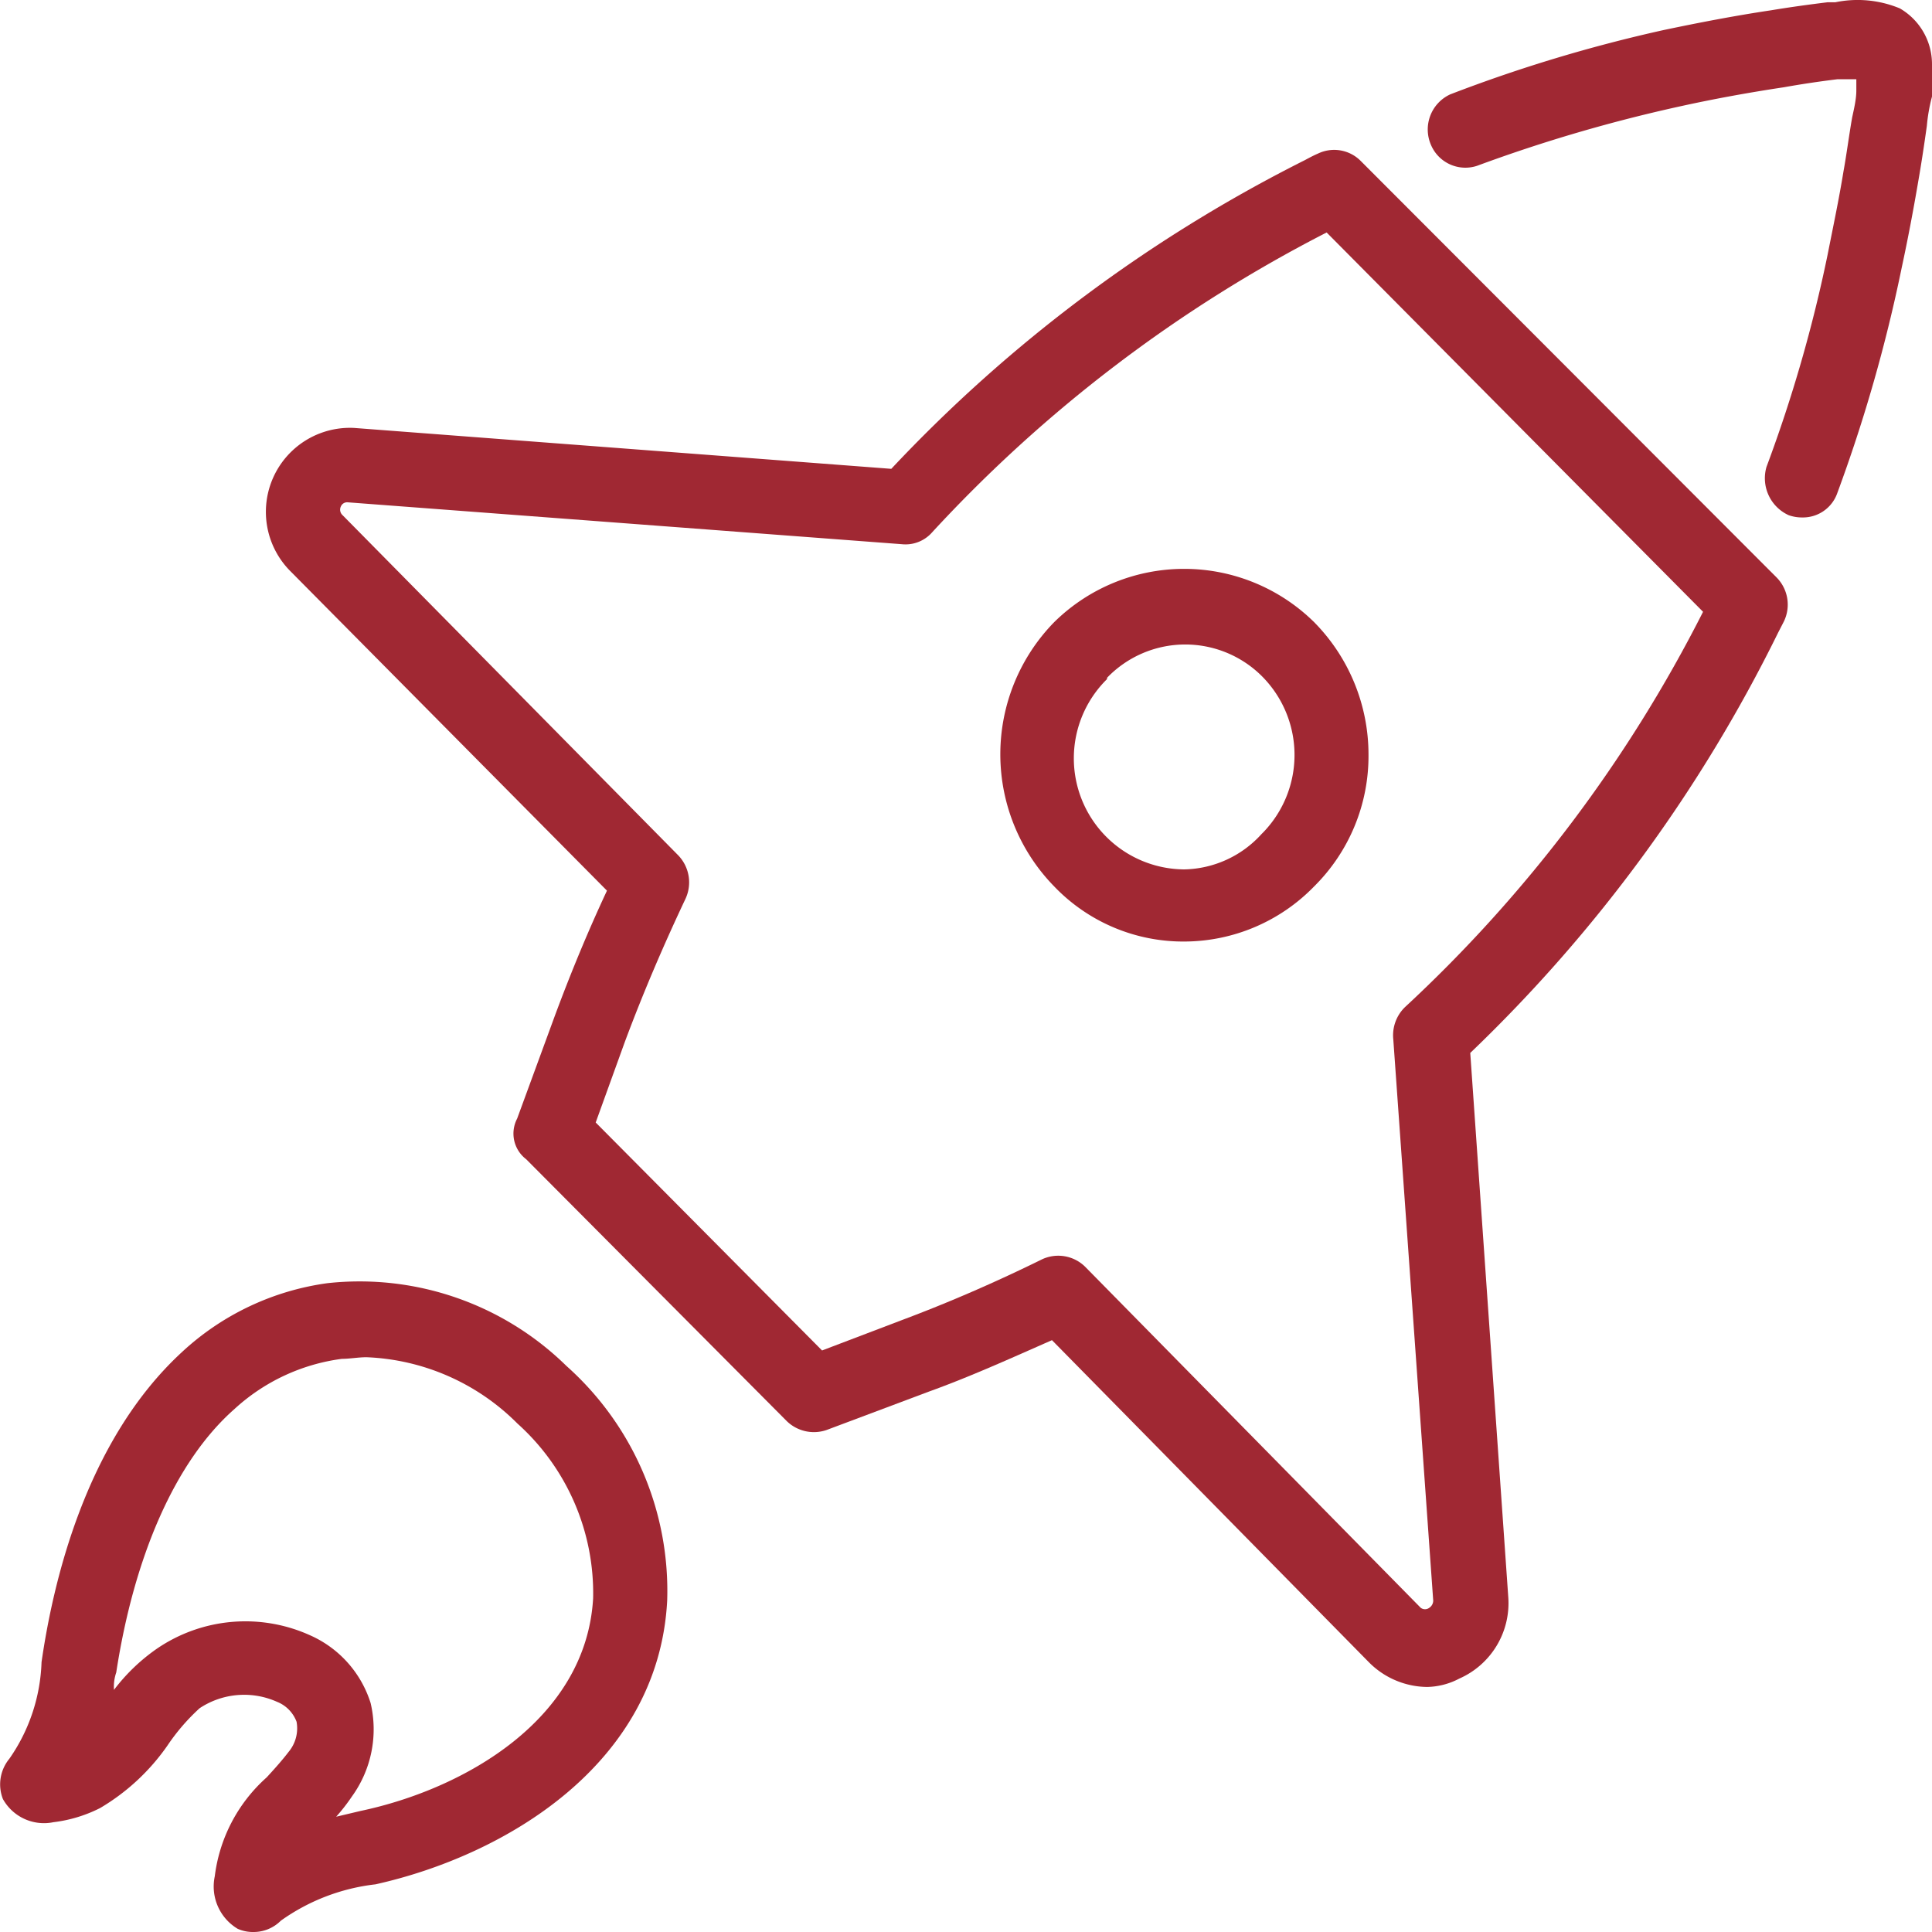 <svg xmlns="http://www.w3.org/2000/svg" width="60" height="60" viewBox="0 0 60 60"><defs><style>.cls-1{fill:#a02833;}</style></defs><g id="Ebene_1_Kopie" data-name="Ebene 1 Kopie"><g id="Ebene_1_Kopie-2" data-name="Ebene 1 Kopie"><path class="cls-1" d="M55.55,16a1.23,1.23,0,0,0,.42.07,1.13,1.13,0,0,0,1.09-.76,48.05,48.05,0,0,0,2-7c.19-.88.36-1.78.51-2.66.1-.57.19-1.17.27-1.74A5.32,5.32,0,0,1,60,3V2.89A4.61,4.61,0,0,0,60,2a2,2,0,0,0-1-1.74A3.42,3.42,0,0,0,57,.07h-.24C56.19.14,55.6.22,55,.32c-1.14.17-2.27.39-3.32.61a46.4,46.4,0,0,0-6.64,2,1.2,1.2,0,0,0-.6,1.57,1.16,1.16,0,0,0,1.43.65,47.67,47.67,0,0,1,6.32-1.85c1-.22,2.08-.42,3.21-.59.56-.1,1.1-.18,1.67-.25h.58v.35c0,.27-.07.56-.13.84-.1.57-.17,1.13-.27,1.68-.14.86-.32,1.71-.49,2.57a44.43,44.43,0,0,1-1.9,6.6A1.26,1.26,0,0,0,55.55,16Z"/><path class="cls-1" d="M.09,55.87a1.46,1.46,0,0,0,1.57.72,4.35,4.35,0,0,0,1.45-.44A6.68,6.68,0,0,0,5.2,54.21a6.39,6.39,0,0,1,1-1.16,2.5,2.5,0,0,1,2.4-.2,1.07,1.07,0,0,1,.61.62,1.14,1.14,0,0,1-.25.94c-.19.25-.44.53-.68.79a4.92,4.92,0,0,0-1.61,3.07,1.53,1.53,0,0,0,.71,1.63,1.16,1.16,0,0,0,.49.1,1.19,1.19,0,0,0,.85-.35,6.28,6.28,0,0,1,2.94-1.13c4-.89,8.79-3.71,9.06-8.81a9.35,9.35,0,0,0-3.13-7.29,9.17,9.17,0,0,0-7.42-2.57A8.29,8.29,0,0,0,5.64,42c-3,2.77-4,7.19-4.35,9.62a5.55,5.55,0,0,1-1,3A1.25,1.25,0,0,0,.09,55.87Zm3.45-3.39a1.36,1.36,0,0,1,.07-.54c.55-3.58,1.82-6.55,3.67-8.18a6.1,6.1,0,0,1,3.34-1.56c.24,0,.51-.05.76-.05a7,7,0,0,1,4.69,2.06,7.08,7.08,0,0,1,2.35,5.43c-.22,3.76-4,5.92-7.22,6.6l-.76.18a5.91,5.91,0,0,0,.49-.63,3.56,3.56,0,0,0,.58-2.9,3.42,3.42,0,0,0-1.87-2.1,4.87,4.87,0,0,0-4.78.42A5.89,5.89,0,0,0,3.54,52.48Z"/><path class="cls-1" d="M16.34,36l8.1,8.14a1.21,1.21,0,0,0,1.23.27l3.17-1.19c1.28-.46,2.58-1.05,3.83-1.6l9.84,10a2.58,2.58,0,0,0,1.81.77,2.23,2.23,0,0,0,1-.26,2.56,2.56,0,0,0,1.52-2.54L45.66,32.7a46.41,46.41,0,0,0,9.56-13.05l.18-.35a1.2,1.2,0,0,0-.22-1.36L42.26,5a1.16,1.16,0,0,0-1.33-.23c-.14.06-.27.13-.4.2a45.74,45.74,0,0,0-12.85,9.59L11,13.29a2.61,2.61,0,0,0-2,4.43l9.85,9.94c-.59,1.26-1.13,2.57-1.62,3.89l-1.17,3.19A1,1,0,0,0,16.34,36Zm2.16-1.14.9-2.49c.57-1.53,1.2-3,1.89-4.46a1.21,1.21,0,0,0-.23-1.35L10.64,16a.23.23,0,0,1-.05-.28.21.21,0,0,1,.21-.12h0L28,16.9a1.1,1.1,0,0,0,.95-.37A43.81,43.81,0,0,1,41.2,7.22L52.89,19a43.57,43.57,0,0,1-9.26,12.28,1.22,1.22,0,0,0-.36,1l1.24,17.43a.27.27,0,0,1-.12.22.22.22,0,0,1-.27,0L33.7,39.34a1.19,1.19,0,0,0-1.34-.23c-1.42.7-2.89,1.34-4.36,1.89l-2.47.94Z"/><path class="cls-1" d="M32.74,19.32a5.87,5.87,0,0,0,0,8.21,5.55,5.55,0,0,0,4.07,1.71h0a5.64,5.64,0,0,0,4-1.71,5.7,5.7,0,0,0,1.69-4.1,5.85,5.85,0,0,0-1.69-4.11A5.75,5.75,0,0,0,32.74,19.32Zm1.64,1.73a3.37,3.37,0,0,1,4.8-.06,3.46,3.46,0,0,1,.06,4.85l-.06.06A3.32,3.32,0,0,1,36.78,27h0a3.45,3.45,0,0,1-2.4-5.91Z"/></g></g></svg>